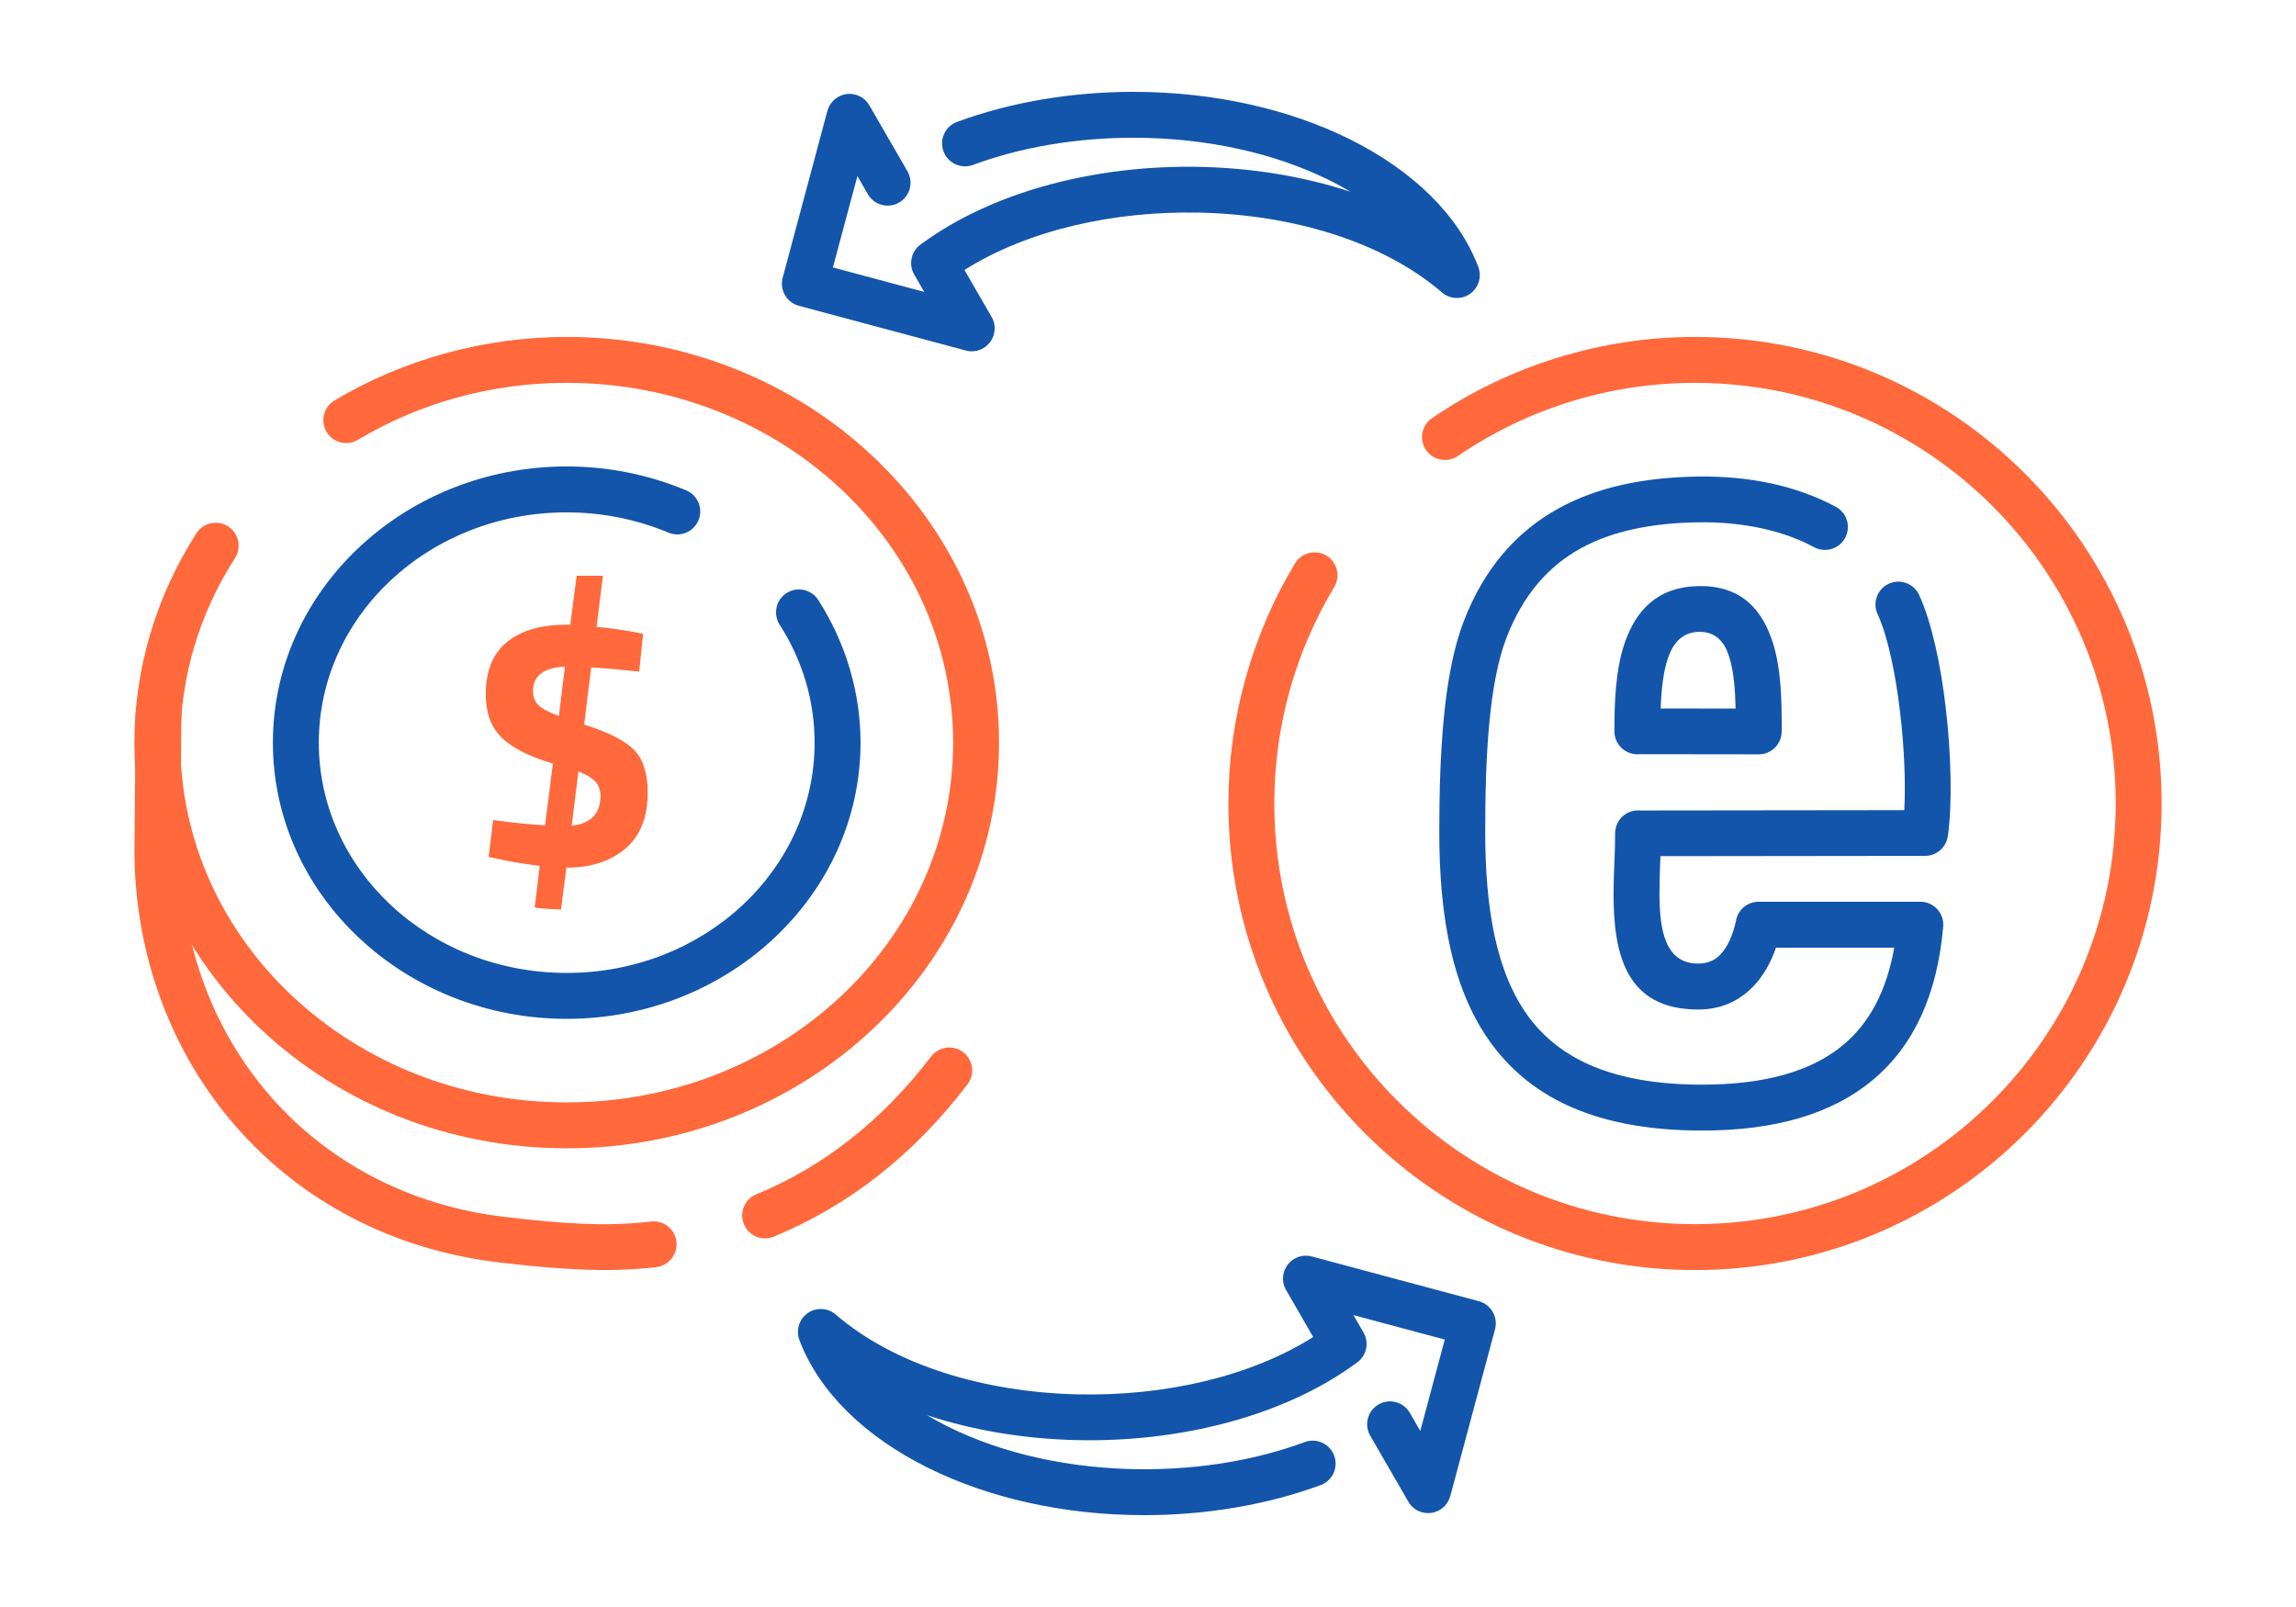 <?xml version="1.0" encoding="UTF-8"?>
<!DOCTYPE svg PUBLIC "-//W3C//DTD SVG 1.1//EN" "http://www.w3.org/Graphics/SVG/1.1/DTD/svg11.dtd">
<!-- Creator: CorelDRAW 2018 (64-Bit) -->
<svg xmlns="http://www.w3.org/2000/svg" xml:space="preserve" width="300px" height="210px" version="1.1" style="shape-rendering:geometricPrecision; text-rendering:geometricPrecision; image-rendering:optimizeQuality; fill-rule:evenodd; clip-rule:evenodd"
viewBox="0 0 17598.1 12318.7"
 xmlns:xlink="http://www.w3.org/1999/xlink">
 <defs>
  <style type="text/css">
   <![CDATA[
    .fil1 {fill:none}
    .fil2 {fill:#1255ab;fill-rule:nonzero}
    .fil0 {fill:#1255ab;fill-rule:nonzero}
    .fil3 {fill:#ff693b;fill-rule:nonzero}
    .fil4 {fill:#ff693b;fill-rule:nonzero}
   ]]>
  </style>
 </defs>
 <g id="Layer_x0020_1">
  <g id="_2034244858736">
   <path class="fil0" d="M14071 3885.2c85.4,45.9 117.5,152.5 71.5,237.9 -45.9,85.4 -152.4,117.4 -237.8,71.4 -122.9,-66.2 -258.2,-113.3 -399,-144 -159.3,-34.8 -323.4,-48.9 -483.5,-46.8 -346.8,4.7 -656.9,61.7 -908.9,201.1 -244.2,135.1 -439.1,353 -566.7,683.7 -67.1,174 -107.7,402.3 -131.7,655.9 -24.4,257 -31.2,545.9 -31.2,833.3 0,591.7 85.4,1085.3 336.2,1421.6 243.4,326.5 658.1,515.2 1326.2,515.2 477.5,0 837.5,-100.4 1082.3,-304.9 202.7,-169.4 332.3,-417 390.2,-745.3l-906.2 0c-38.5,111.4 -95.4,216.5 -176.4,299.5 -103.9,106.6 -240.9,174.8 -419.3,174.8 -563.3,0 -649.4,-437.1 -649.4,-890.8 0,-72.6 3.7,-165.5 7.1,-254.8l0.2 -2.1c2.4,-64.4 4.8,-126.7 4.8,-202.8 0,-97.2 78.8,-176 176,-176l15.4 0.7 2024.9 -2.4c11.3,-205.3 0.1,-476.5 -31.2,-743.6 -35.1,-299.3 -94.3,-587.1 -173.7,-759.9 -40.2,-88 -1.4,-192.1 86.6,-232.3 88.1,-40.2 192.2,-1.5 232.4,86.6 96.1,209.1 165.2,534.9 203.9,865.7 42.9,366 49.8,746.2 15.7,983.3l-0.4 0c-12,85.1 -85.1,150.6 -173.5,150.6l-2028.8 2.4 -1.7 43.5c-2.8,72 -5.7,147.1 -5.7,241.1 0,274.4 39.4,538.8 297.4,538.8 73,0 127.6,-26.3 167.7,-67.5 60.1,-61.7 98.4,-157.2 120.8,-257.5 12.9,-84.5 85.8,-149.2 173.9,-149.2l1239.7 0 15.1 0.7c96.8,8.3 168.5,93.6 160.1,190.4 -45.5,521.7 -224.7,912 -540.1,1175.6 -311,259.8 -746,387.4 -1307.8,387.4 -793.1,0 -1297.7,-240.6 -1608.1,-656.9 -303.1,-406.4 -406.3,-969.3 -406.3,-1631.9 0,-289.5 7.5,-586.4 34,-866.2 26.8,-283.1 73.9,-542.7 153.7,-749.5 159.5,-413.5 409.2,-689.1 724.8,-863.8 307.7,-170.3 672.7,-239.6 1073.9,-245.1 188,-2.5 378.8,13.7 561.9,53.7 171.1,37.4 337.4,95.5 491,178.4zm-768 1546.4c-3.2,-140.6 -13.9,-283.9 -48.8,-395.9 -35.4,-113.2 -102.6,-195.2 -232.9,-192.2 -127.9,2.9 -197.9,86.4 -236.8,201.1 -37.2,109.6 -51.1,248 -56.1,386.3l574.6 0.7zm286.7 -500.4c66.1,212.2 66.7,463.8 66.7,676l-0.7 0c0,96.7 -78.5,175.2 -175.3,175.2l-915.3 -1.1 -15.3 0.7c-97.2,0 -176,-78.8 -176,-176 0,-217.3 7.5,-466.3 78,-674.2 84.7,-249.8 248.7,-431.7 562.6,-438.9 330.4,-7.6 494.5,179.6 575.3,438.3z"/>
   <rect class="fil1" width="17598.1" height="12318.7"/>
   <path class="fil2" d="M6955.6 1313.6c48.2,83.9 19.2,191.1 -64.6,239.3 -83.9,48.2 -191.1,19.2 -239.3,-64.7l-80 -138.6 -187.7 700.5 700.1 187.6 -77 -133.3c-46.6,-80.5 -22.2,-182.6 53.9,-233.6 559.9,-411.7 1359.5,-609.5 2144.9,-591.4 394.7,9.1 787.5,72.7 1146.6,190.9 -52.5,-31.2 -107.5,-61.1 -164.6,-89.4 -410.6,-203.5 -932,-325 -1501.4,-325 -212.7,0 -429.2,17.1 -641.6,53.2 -200.2,34 -398.3,85.1 -588,155.2 -91.1,33.4 -192.1,-13.4 -225.5,-104.5 -33.4,-91.1 13.4,-192.1 104.5,-225.5 209.4,-77.3 428.9,-133.9 651.2,-171.7 234.4,-39.8 470.3,-58.6 699.4,-58.6 623.5,0 1199.2,135.3 1656.8,362.1 482.6,239.1 837.6,582.3 987.6,980.9 21.8,58.2 11.9,126.3 -31.6,176.6 -63.4,73.3 -174.3,81.3 -247.5,17.9 -455,-391.8 -1147.4,-595.2 -1852.8,-611.5 -656.6,-15.1 -1318.7,131.7 -1806.7,439.4l203.9 353.1c25.6,40.1 35,90.5 21.7,140.1 -25,93.7 -121.4,149.5 -215.1,124.4l-1279.4 -342.8c-93.8,-25.1 -149.5,-121.4 -124.4,-215.2l342.8 -1279.4 0.5 0.2c11.6,-43.5 39.9,-82.5 82,-106.7 83.8,-48.2 191,-19.3 239.2,64.6l292.1 505.9z"/>
   <path class="fil2" d="M10502.1 11005.1c-48.2,-83.9 -19.2,-191.1 64.7,-239.3 83.8,-48.1 191,-19.2 239.2,64.7l80 138.6 187.7 -700.5 -700 -187.6 76.9 133.3c46.6,80.5 22.2,182.6 -53.9,233.7 -559.9,411.7 -1359.5,609.4 -2144.9,591.3 -394.7,-9.1 -787.5,-72.7 -1146.6,-190.9 52.5,31.3 107.5,61.1 164.6,89.4 410.6,203.5 932.1,325 1501.4,325 212.7,0 429.2,-17 641.6,-53.1 200.2,-34.1 398.3,-85.2 588,-155.3 91.1,-33.4 192.1,13.4 225.5,104.5 33.4,91.2 -13.4,192.1 -104.5,225.5 -209.4,77.3 -428.9,133.9 -651.2,171.7 -234.4,39.8 -470.3,58.6 -699.4,58.6 -623.5,0 -1199.2,-135.3 -1656.8,-362.1 -482.6,-239.1 -837.6,-582.3 -987.6,-980.9 -21.8,-58.2 -11.9,-126.3 31.6,-176.6 63.4,-73.3 174.3,-81.3 247.5,-17.9 455,391.9 1147.4,595.3 1852.8,611.5 656.6,15.1 1318.7,-131.7 1806.7,-439.4l-203.8 -353.1c-25.7,-40.1 -35.1,-90.4 -21.8,-140.1 25,-93.7 121.4,-149.4 215.1,-124.4l1279.4 342.8c93.8,25.1 149.5,121.4 124.5,215.2l-342.9 1279.4 -0.5 -0.2c-11.6,43.5 -39.9,82.5 -82,106.7 -83.8,48.2 -191,19.3 -239.2,-64.6l-292.1 -505.9z"/>
   <path class="fil3" d="M4964.3 6076.7c0,188.7 -57.2,331.6 -171.5,428.7 -114.3,97.1 -264,145.6 -449.1,145.6l-2.7 0 -40.9 321.2c-134.3,-5.4 -201.4,-11.8 -201.4,-19l38.1 -315.8c-134.3,-16.3 -246.8,-35.4 -337.5,-57.2l-54.4 -10.8 35.3 -283.1c143.4,19.9 275.9,33.6 397.4,40.8l59.9 -473.6c-186.9,-56.3 -319.4,-124.3 -397.4,-204.2 -78,-79.8 -117,-188.7 -117,-326.6 0,-179.6 54.4,-313.4 163.3,-401.5 108.9,-88 258.6,-132 449.1,-132l35.4 0 49 -375.6 201.4 0 -49 392c112.5,10.8 216,25.4 310.3,43.5l46.3 10.9 -29.9 288.5c-132.5,-14.5 -255,-25.4 -367.5,-32.6l-54.4 438.2c188.7,59.9 317,125.6 385.1,197.3 68,71.7 102.1,180.1 102.1,325.3zm-879.2 -778.5c0,43.6 13.6,79 40.8,106.2 27.2,27.2 79.9,55.3 157.9,84.4l46.3 -378.4c-163.3,7.3 -245,69.9 -245,187.8zm517.2 803c0,-43.6 -12.3,-79.4 -36.8,-107.5 -24.5,-28.2 -68.5,-54.9 -132,-80.3l-51.7 416.4c147,-16.3 220.5,-92.5 220.5,-228.6z"/>
   <path class="fil3" d="M1039.7 5475.2c0.7,-96.8 79.8,-174.6 176.6,-173.9 96.8,0.8 174.7,79.9 173.9,176.7l-8.9 1026.4 0.7 0c0,735.6 254.9,1404.8 699.1,1908.8 434.4,492.8 1050.9,828.8 1787.8,915.3 201,23.6 395.8,43.6 580.7,51.7 183.1,8.1 362.8,5.1 539.7,-16.4 96.4,-11.4 183.8,57.5 195.2,153.9 11.4,96.5 -57.5,183.9 -154,195.3 -193.8,23.6 -392.6,26.7 -596,17.8 -201.9,-8.9 -402.2,-29.2 -605.5,-53.1 -827.8,-97.2 -1521.7,-476.1 -2011.9,-1032.2 -500.1,-567.4 -787.1,-1318.1 -787.1,-2141.1l0.7 0 9 -1029.2zm4890.8 4004.5c-89.5,36.8 -192,-6 -228.8,-95.6 -36.9,-89.6 5.9,-192.1 95.5,-228.9 254.2,-104.5 495.7,-245.2 721.9,-423.4 222.2,-175 428.9,-385.6 617.4,-633 58.8,-77 169,-91.8 246.1,-33 77,58.9 91.8,169.1 33,246.1 -207.2,271.8 -434.6,503.5 -679.2,696.2 -250.6,197.4 -520.3,354.2 -805.9,471.6z"/>
   <path class="fil2" d="M5258.8 3758.6c89.6,37.2 132.1,140.1 94.9,229.6 -37.2,89.6 -140,132.1 -229.6,94.9 -122,-51 -249.9,-89.9 -381.4,-116.2 -130.6,-26 -264.3,-39.3 -399,-39.3 -527.9,0 -1004.5,198.9 -1348.4,520.5 -340.8,318.7 -551.7,758.8 -551.7,1244.8 0,486 210.9,926.1 551.7,1244.8 343.9,321.6 820.5,520.5 1348.4,520.5 527.8,0 1004.5,-198.9 1348.3,-520.5 340.9,-318.7 551.7,-758.8 551.7,-1244.8 0,-159.9 -23,-317.6 -67.8,-468.8 -44.9,-151.7 -112,-298.2 -200,-435.3 -52.3,-81.6 -28.6,-190.3 53,-242.6 81.6,-52.4 190.3,-28.7 242.7,52.9 105.7,164.7 186.6,341.8 241.2,526 54.7,184.8 82.9,375.9 82.9,567.8 0,586.2 -253.9,1116.7 -664.4,1500.5 -407.5,381.1 -969,616.7 -1587.6,616.7 -618.7,0 -1180.1,-235.6 -1587.6,-616.7 -410.5,-383.8 -664.4,-914.3 -664.4,-1500.5 0,-586.2 253.9,-1116.7 664.4,-1500.5 407.5,-381.1 968.9,-616.7 1587.6,-616.7 157.4,0 314.3,15.5 467.8,46.2 152.7,30.5 302.7,76.2 447.3,136.7z"/>
   <path class="fil3" d="M2743.8 3371.2c-83.1,49.8 -190.8,22.7 -240.6,-60.5 -49.7,-83.1 -22.6,-190.8 60.5,-240.6 265.7,-158.8 553.3,-280.5 853.6,-362.6 301.2,-82.3 613,-124.7 926.4,-124.7 911.8,0 1738.6,346.8 2338.2,907.5 602.7,563.5 975.4,1342.2 975.4,2202.5 0,860.2 -372.7,1638.9 -975.4,2202.5 -599.6,560.6 -1426.4,907.4 -2338.2,907.4 -911.9,0 -1738.7,-346.8 -2338.3,-907.4 -602.6,-563.6 -975.4,-1342.3 -975.4,-2202.5 0,-282 41.2,-562.1 121.5,-832.9 80,-270.1 198.8,-529.9 354,-771.8 52.4,-81.6 161.1,-105.3 242.7,-52.9 81.6,52.4 105.3,161.1 52.9,242.7 -137.4,214.1 -242.3,443.4 -312.8,681 -70.2,237.1 -106.3,484 -106.3,733.9 0,760 329.7,1448.4 862.6,1946.7 536,501.2 1278.1,811.2 2099.1,811.2 821,0 1563,-310 2099,-811.2 533,-498.3 862.6,-1186.7 862.6,-1946.7 0,-760.1 -329.6,-1448.5 -862.6,-1946.8 -536,-501.2 -1278,-811.2 -2099,-811.2 -285.6,0 -566.4,37.7 -834.3,110.9 -268.7,73.5 -526.7,182.7 -765.6,325.5z"/>
   <path class="fil4" d="M11173.9 3495.5c-80.1,54.6 -189.3,34 -244,-46.1 -54.7,-80.1 -34,-189.4 46.1,-244 296.7,-202.5 621,-358.1 961.1,-463.1 340.7,-105.1 696.1,-159.5 1054.5,-159.5 987.6,0 1881.8,400.4 2529,1047.6 647.2,647.1 1047.5,1541.3 1047.5,2528.9 0,987.6 -400.3,1881.8 -1047.5,2529 -647.2,647.2 -1541.4,1047.5 -2529,1047.5 -987.6,0 -1881.8,-400.3 -2529,-1047.5 -647.1,-647.2 -1047.5,-1541.4 -1047.5,-2529 0,-322.8 44.3,-643.9 130.3,-954.6 85.8,-309.6 213.2,-607.5 379.9,-885.3 49.8,-83.1 157.5,-110.2 240.6,-60.5 83.2,49.7 110.3,157.5 60.6,240.6 -150.5,250.7 -265.5,519.6 -342.9,798.7 -76.9,277.9 -116.5,567.5 -116.5,861.1 0,890.4 360.9,1696.6 944.4,2280.1 583.5,583.5 1389.7,944.5 2280.1,944.5 890.5,0 1696.6,-361 2280.1,-944.5 583.5,-583.5 944.5,-1389.7 944.5,-2280.1 0,-890.4 -361,-1696.6 -944.5,-2280.1 -583.5,-583.5 -1389.6,-944.4 -2280.1,-944.4 -325.3,0 -645.9,48.7 -951.4,143 -305.9,94.4 -598.2,234.7 -866.3,417.7z"/>
  </g>
 </g>
</svg>
